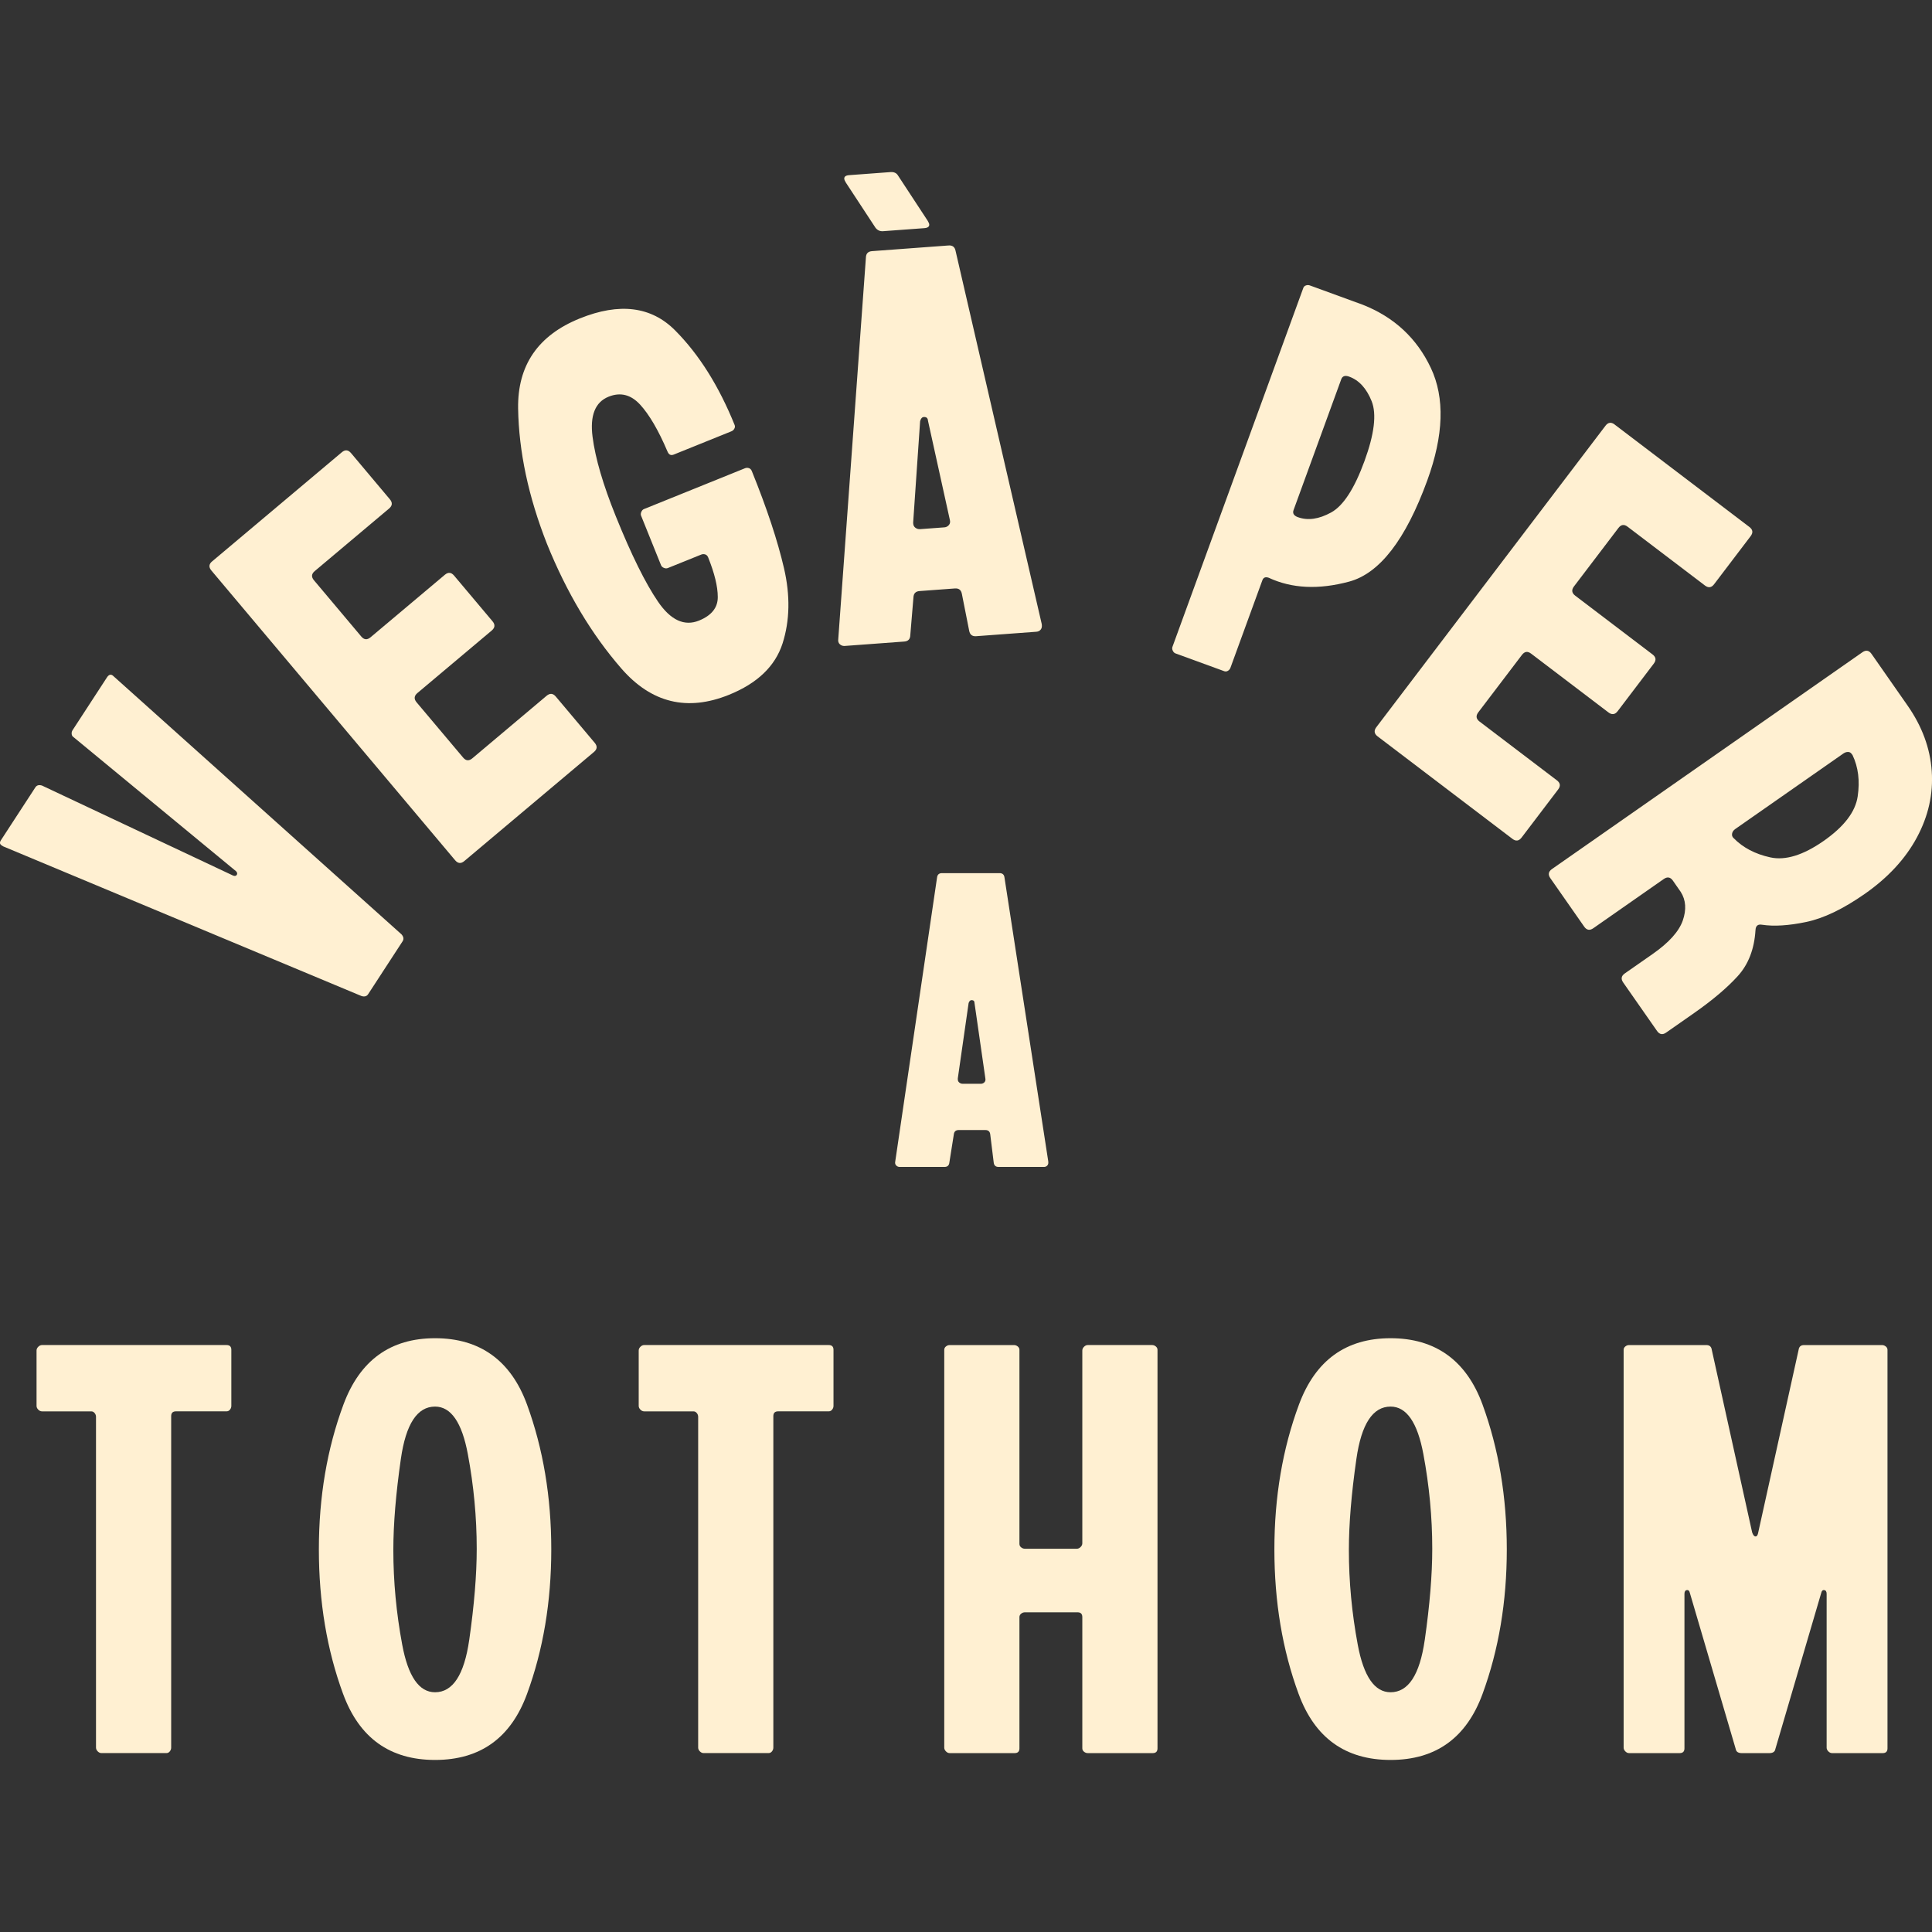 <svg viewBox="0 0 1080 1080" version="1.1" xmlns="http://www.w3.org/2000/svg" data-name="Capa 1" id="Capa_1">
  <rect x="0" y="0" width="1080" height="1080" fill="#333333" stroke="none"/>
  <defs>
    <style>
      .cls-1 {
        fill: #fff0d2;
        stroke-width: 0px;
      }
    </style>
  </defs>
  <g>
    <path d="M63.63,378.16l160.86,144.19c1.16,1.36,1.34,2.64.54,3.87l-19.22,29.51c-.78,1.22-2.03,1.58-3.73,1.06L1.78,473.13l-.93-.6c-1.01-.66-1.13-1.61-.33-2.84l19.22-29.51c.78-1.23,2.03-1.57,3.73-1.05l106.87,50.34c.96.34,1.61.19,2.03-.42.39-.63.27-1.3-.42-2.03l-90.84-74.95c-.63-.4-.99-.99-1.04-1.77-.09-.78.09-1.48.48-2.09l19.22-29.51c1.19-1.84,2.48-2.02,3.85-.54Z" class="cls-1"></path>
    <path d="M118.65,313.76l72.42-60.93c1.85-1.57,3.58-1.43,5.16.45l21.7,25.82c1.58,1.87,1.43,3.6-.42,5.16l-41.55,34.96c-1.88,1.57-2.03,3.3-.45,5.16l26.45,31.44c1.58,1.87,3.28,2.01,5.16.44l41.55-34.95c1.85-1.57,3.58-1.43,5.16.45l21.49,25.54c1.58,1.87,1.4,3.6-.45,5.17l-41.55,34.95c-1.85,1.57-2,3.3-.45,5.17l26,30.87c1.55,1.87,3.28,2.02,5.16.45l41.52-34.96c1.88-1.57,3.61-1.42,5.16.45l21.73,25.82c1.58,1.87,1.43,3.6-.45,5.17l-72.42,60.93c-1.85,1.58-3.58,1.43-5.16-.45l-136.24-161.95c-1.58-1.87-1.43-3.59.45-5.16Z" class="cls-1"></path>
    <path d="M373.12,252.38c-5.07-11.93-10.21-20.67-15.34-26.25-5.16-5.57-11.01-7.02-17.58-4.37-7.49,3.02-10.48,10.49-8.96,22.4,1.52,11.92,5.85,26.72,12.98,44.4,8.69,21.54,16.57,37.48,23.64,47.81,7.07,10.34,14.72,13.84,22.87,10.55,7.01-2.84,10.54-7.22,10.51-13.15,0-5.93-1.82-13.31-5.37-22.16-.36-.9-.93-1.46-1.67-1.69-.75-.22-1.46-.2-2.15.07l-18.72,7.55c-.69.28-1.4.25-2.21-.09-.81-.34-1.34-.85-1.61-1.53l-11.1-27.55c-.3-.68-.27-1.41.09-2.21.33-.79.84-1.34,1.52-1.6l56.45-22.81c.69-.28,1.4-.3,2.15-.07.75.23,1.31.8,1.67,1.7,8.45,20.86,14.42,38.95,17.97,54.26,3.55,15.31,3.25,29.34-.81,42.06-4.12,12.73-14.09,22.3-29.97,28.71-23.34,9.43-43.37,4.54-60.12-14.69-16.72-19.22-30.57-42.43-41.58-69.64-10.39-26.4-15.76-51.64-16.15-75.76-.36-24.1,11.13-40.88,34.48-50.31,22.21-8.97,40-6.72,53.34,6.74,13.37,13.46,24.42,31.08,33.22,52.85.27.68.21,1.36-.18,2.04-.36.69-.9,1.16-1.58,1.44l-32.3,13.04c-1.61.64-2.75.06-3.49-1.75Z" class="cls-1"></path>
    <path d="M582.41,349.61c.06.98-.18,1.8-.75,2.45-.57.66-1.34,1.01-2.33,1.09l-33.64,2.49c-2.21.16-3.49-.84-3.91-3.02l-4.09-20.66c-.42-2.17-1.7-3.18-3.91-3.01l-19.76,1.46c-2.18.16-3.31,1.35-3.4,3.56l-1.76,21.1c-.06,2.21-1.19,3.4-3.4,3.56l-33.28,2.46c-.99.07-1.85-.22-2.66-.9-.78-.68-1.1-1.63-.93-2.87l15.46-213.37c.06-2.21,1.22-3.4,3.4-3.56l42.81-3.17c2.18-.16,3.49.84,3.91,3.02l48.18,208.66.06.73ZM519.45,125.49c.09,1.22-.84,1.9-2.78,2.05l-23.04,1.7c-1.73.13-3.1-.51-4.21-1.9l-16.57-25.25c-.57-.93-.87-1.65-.9-2.14-.09-1.22.84-1.9,2.78-2.04l23.04-1.71c1.97-.14,3.37.49,4.21,1.9l16.57,25.26c.57.94.87,1.65.9,2.13ZM530.44,293.5c.66-.78.84-1.78.51-2.98l-12.21-55.37c-.09-1.46-.9-2.14-2.36-2.03-.96.07-1.64.86-2.03,2.35l-3.88,56.57.03.73c.09.98.51,1.75,1.28,2.3s1.64.8,2.63.72l13.52-1c.99-.07,1.82-.51,2.51-1.29Z" class="cls-1"></path>
    <path d="M799.87,205.72c7.85,16.66,7.19,37.62-2.03,62.89-12.06,33.08-26.63,51.93-43.64,56.51-17.04,4.59-32,3.89-44.93-2.13-1.82-.67-3.04-.19-3.61,1.41l-17.85,48.93c-.27.69-.72,1.24-1.37,1.64-.69.41-1.37.49-2.06.24l-27.22-9.93c-.69-.25-1.22-.77-1.58-1.55-.36-.78-.42-1.52-.15-2.21l73.13-200.56c.24-.69.75-1.16,1.49-1.41.72-.25,1.43-.25,2.15,0l29.61,10.81c17.52,6.92,30.21,18.7,38.06,35.36ZM725.54,289.1c5.52,2.01,11.7,1.14,18.54-2.61,6.84-3.75,13.04-13.33,18.66-28.72,5.55-15.16,6.87-26.32,4.03-33.48-2.87-7.16-7.04-11.75-12.57-13.75-2.3-.84-3.79-.34-4.45,1.5l-26.63,73.06c-.69,1.84.12,3.17,2.42,4.01Z" class="cls-1"></path>
    <path d="M902.58,237.31l75.34,57.27c1.94,1.48,2.18,3.19.69,5.14l-20.42,26.87c-1.46,1.95-3.19,2.18-5.13.7l-43.22-32.85c-1.94-1.49-3.64-1.25-5.13.7l-24.87,32.7c-1.46,1.96-1.22,3.66.72,5.14l43.22,32.85c1.94,1.48,2.18,3.19.69,5.14l-20.18,26.57c-1.49,1.95-3.22,2.18-5.16.7l-43.22-32.85c-1.94-1.49-3.64-1.25-5.13.7l-24.42,32.12c-1.46,1.95-1.22,3.66.72,5.14l43.22,32.85c1.94,1.48,2.18,3.19.69,5.14l-20.42,26.87c-1.49,1.95-3.19,2.18-5.13.7l-75.34-57.27c-1.94-1.48-2.18-3.19-.72-5.14l128.09-168.5c1.46-1.94,3.19-2.18,5.13-.7Z" class="cls-1"></path>
    <path d="M981.33,519.96c-.66,10.6-3.97,19.18-9.97,25.75-6,6.58-14.12,13.43-24.33,20.58l-15.64,10.93c-2,1.4-3.7,1.09-5.1-.91l-18.9-27.07c-1.4-2-1.1-3.7.9-5.1l15.64-10.91c9.01-6.31,14.6-12.52,16.75-18.64,2.12-6.12,1.76-11.45-1.13-16l-4.39-6.31c-1.4-2-3.1-2.3-5.1-.91l-39.4,27.52c-2,1.4-3.7,1.09-5.1-.91l-18.9-27.06c-1.4-2.01-1.1-3.72.9-5.12l173.52-121.18c2-1.4,3.7-1.1,5.1.9l20.15,28.87c8.12,11.62,12.63,23.84,13.52,36.64.9,12.81-1.88,25.17-8.3,37.12-6.42,11.94-16.15,22.46-29.19,31.57-12.03,8.4-22.93,13.63-32.69,15.67-9.76,2.04-17.97,2.55-24.63,1.55-2.39-.43-3.61.58-3.7,3.03ZM968.25,466c-.18,1.02.12,1.87.87,2.53,5.19,5.31,12.03,8.9,20.48,10.75,8.45,1.85,18.39-1.21,29.82-9.19,11.43-7.98,17.79-16.29,19.04-24.93,1.28-8.65.33-16.32-2.87-23.04l-.45-.6c-.54-.8-1.25-1.19-2.15-1.17-.9.01-1.73.31-2.54.87l-60.45,42.22c-.99.7-1.58,1.56-1.76,2.58Z" class="cls-1"></path>
  </g>
  <g>
    <path d="M54.63,979.04c-.63-.64-.96-1.34-.96-2.1v-184.92c0-.78-.25-1.46-.76-2.1s-1.15-.96-1.91-.96h-27.51c-.76,0-1.46-.31-2.1-.96s-.96-1.34-.96-2.1v-30.96c0-.76.31-1.46.96-2.09.64-.64,1.34-.96,2.1-.96h103.16c1.78,0,2.67.9,2.67,2.67v31.33c0,.76-.25,1.46-.76,2.1s-1.15.96-1.91.96h-28.27c-1.79,0-2.69.9-2.69,2.67v185.31c0,.76-.25,1.46-.76,2.1s-1.15.96-1.91.96h-36.3c-.76,0-1.46-.31-2.1-.96Z" class="cls-1"></path>
    <path d="M191.8,946.94c-9.04-24.57-13.55-51.51-13.55-80.81s4.58-56.3,13.75-81c9.18-24.7,26.24-37.06,51.21-37.06s42.34,12.36,51.39,37.06c9.03,24.7,13.57,51.72,13.57,81s-4.54,56.24-13.57,80.81c-9.04,24.6-26.18,36.88-51.39,36.88s-42.36-12.28-51.4-36.88ZM262.3,916.76c2.79-19.49,4.19-36.49,4.19-51.01,0-17.57-1.66-35.21-4.97-52.91-3.31-17.7-9.42-26.55-18.33-26.55-9.94,0-16.31,9.73-19.1,29.22-2.81,19.49-4.21,36.49-4.21,51.01,0,17.57,1.66,35.21,4.97,52.91,3.3,17.72,9.42,26.55,18.34,26.55,9.93,0,16.3-9.73,19.1-29.22Z" class="cls-1"></path>
    <path d="M391.24,979.04c-.63-.64-.96-1.34-.96-2.1v-184.92c0-.78-.25-1.46-.76-2.1s-1.15-.96-1.91-.96h-27.51c-.76,0-1.46-.31-2.1-.96s-.96-1.34-.96-2.1v-30.96c0-.76.31-1.46.96-2.09.64-.64,1.34-.96,2.1-.96h103.16c1.78,0,2.67.9,2.67,2.67v31.33c0,.76-.25,1.46-.76,2.1s-1.15.96-1.91.96h-28.27c-1.79,0-2.69.9-2.69,2.67v185.31c0,.76-.25,1.46-.76,2.1s-1.15.96-1.91.96h-36.3c-.76,0-1.46-.31-2.1-.96Z" class="cls-1"></path>
    <path d="M646.09,752.66c.64.51.96,1.15.96,1.91v222.76c0,1.78-.9,2.67-2.67,2.67h-36.3c-.76,0-1.46-.25-2.1-.76s-.96-1.15-.96-1.91v-73.37c0-1.78-.9-2.67-2.67-2.67h-29.42c-.76,0-1.48.25-2.1.76-.64.52-.96,1.15-.96,1.91v73.37c0,1.78-.9,2.67-2.67,2.67h-36.3c-.76,0-1.48-.31-2.1-.96-.64-.64-.96-1.34-.96-2.1v-222.37c0-.76.31-1.4.96-1.91.63-.51,1.34-.76,2.1-.76h35.91c.76,0,1.46.25,2.1.76.63.51.96,1.15.96,1.91v108.51c0,.76.31,1.4.96,1.91.63.52,1.34.76,2.1.76h29.03c.78,0,1.46-.31,2.1-.96.64-.63.96-1.33.96-2.09v-107.76c0-.76.31-1.46.96-2.09.64-.64,1.34-.96,2.1-.96h35.91c.78,0,1.46.25,2.1.76Z" class="cls-1"></path>
    <path d="M725.94,946.94c-9.04-24.57-13.55-51.51-13.55-80.81s4.58-56.3,13.75-81c9.18-24.7,26.24-37.06,51.21-37.06s42.34,12.36,51.39,37.06c9.03,24.7,13.57,51.72,13.57,81s-4.54,56.24-13.57,80.81c-9.04,24.6-26.18,36.88-51.39,36.88s-42.36-12.28-51.4-36.88ZM796.45,916.76c2.79-19.49,4.19-36.49,4.19-51.01,0-17.57-1.66-35.21-4.97-52.91-3.31-17.7-9.42-26.55-18.33-26.55-9.94,0-16.31,9.73-19.1,29.22-2.81,19.49-4.21,36.49-4.21,51.01,0,17.57,1.66,35.21,4.97,52.91,3.3,17.72,9.42,26.55,18.34,26.55,9.93,0,16.3-9.73,19.1-29.22Z" class="cls-1"></path>
    <path d="M1054.16,752.66c.63.51.96,1.15.96,1.91v222.76c0,1.78-.9,2.67-2.69,2.67h-28.27c-.76,0-1.46-.31-2.1-.96s-.96-1.34-.96-2.1v-85.97c0-1.27-.45-1.97-1.33-2.1-.9-.12-1.48.45-1.73,1.72l-25.6,87.12c-.25,1.54-1.4,2.3-3.43,2.3h-15.28c-2.04,0-3.19-.76-3.45-2.3l-25.6-87.12c-.25-1.27-.82-1.84-1.72-1.72-.9.13-1.34.84-1.34,2.1v86.36c0,1.78-.9,2.67-2.67,2.67h-28.27c-.76,0-1.48-.31-2.1-.96-.64-.64-.96-1.34-.96-2.1v-222.37c0-.76.31-1.4.96-1.91.63-.51,1.34-.76,2.1-.76h43.18c1.78,0,2.79.9,3.04,2.67l22.55,102.01c.51,1.52,1.15,2.3,1.91,2.3s1.27-.78,1.52-2.3l22.55-102.01c.24-1.78,1.27-2.67,3.04-2.67h43.57c.76,0,1.46.25,2.1.76Z" class="cls-1"></path>
  </g>
  <path d="M586.03,649.85c0,.75-.22,1.34-.69,1.79-.46.46-1.06.69-1.79.69h-25.31c-1.64,0-2.57-.82-2.75-2.48l-1.93-15.67c-.18-1.66-1.1-2.48-2.75-2.48h-14.87c-1.64,0-2.57.82-2.75,2.48l-2.48,15.67c-.18,1.66-1.09,2.48-2.75,2.48h-25.03c-.75,0-1.39-.27-1.93-.82-.55-.55-.75-1.28-.55-2.21l23.37-158.73c.19-1.64,1.1-2.48,2.76-2.48h32.18c1.66,0,2.57.84,2.76,2.48l24.48,158.73v.55ZM550.27,605.02c.55-.55.73-1.28.55-2.21l-6.06-42.09c0-1.09-.55-1.64-1.64-1.64-.75,0-1.28.55-1.66,1.64l-6.04,42.09v.55c0,.75.27,1.34.82,1.79.55.46,1.19.69,1.93.69h10.18c.73,0,1.37-.27,1.93-.82Z" class="cls-1"></path>
</svg>